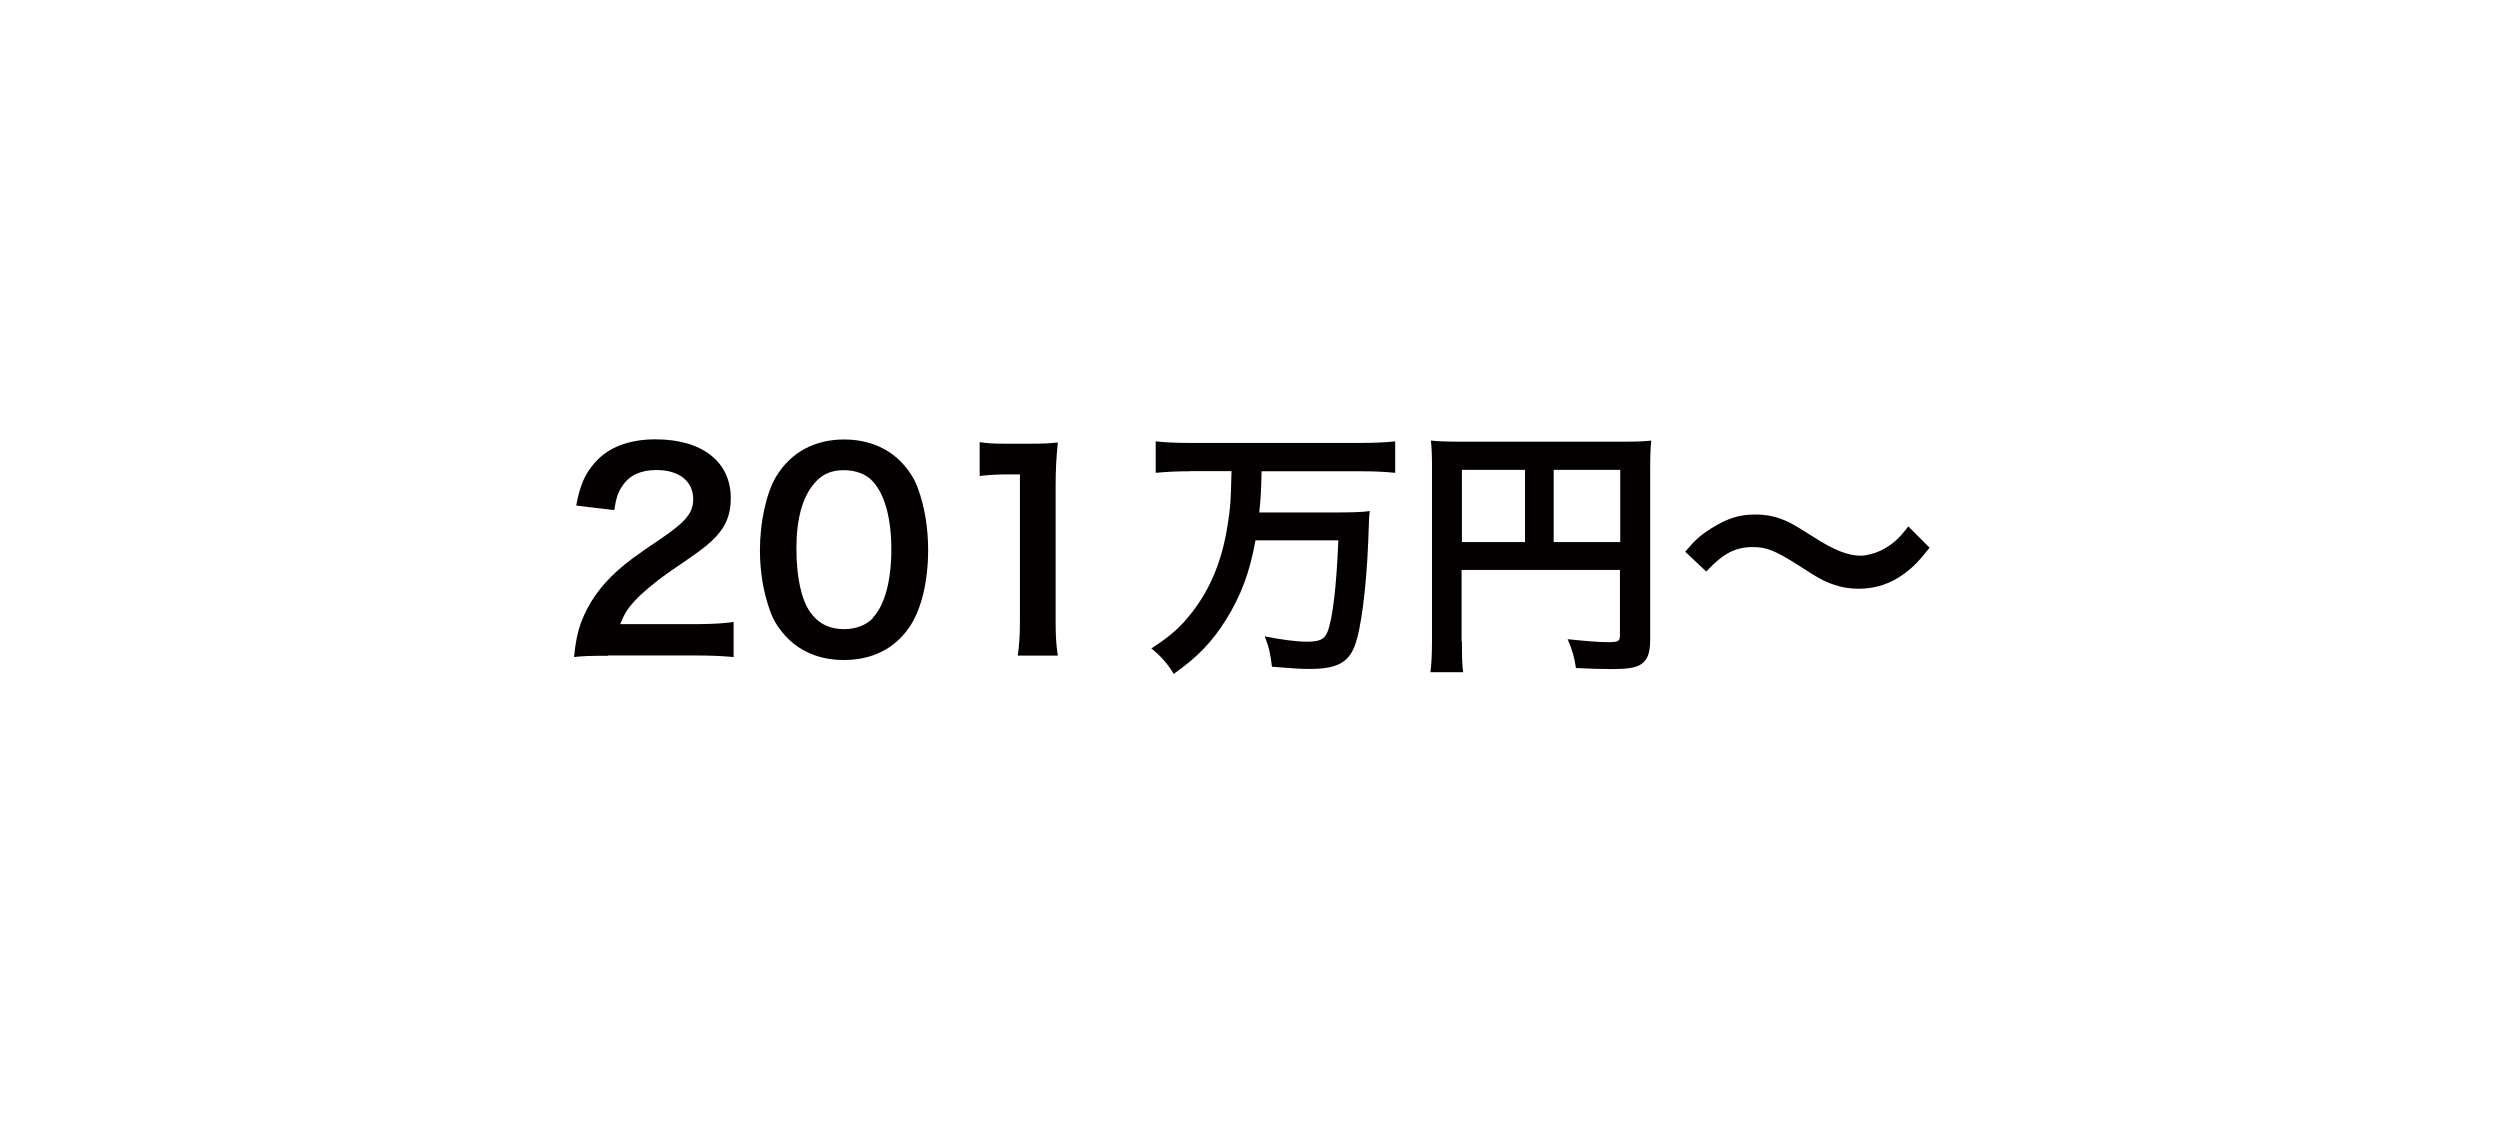 <?xml version="1.0" encoding="UTF-8"?><svg id="_レイヤー_1" xmlns="http://www.w3.org/2000/svg" viewBox="0 0 159.62 72.04"><defs><style>.cls-1{fill:none;}.cls-1,.cls-2{stroke-width:0px;}.cls-2{fill:#040000;}</style></defs><path class="cls-2" d="M38.84,41.87c-1.33,0-1.6.02-2.19.08.1-.97.22-1.56.44-2.18.46-1.24,1.22-2.33,2.33-3.33.6-.53,1.1-.92,2.8-2.06,1.56-1.07,2.04-1.63,2.04-2.5,0-1.16-.9-1.87-2.35-1.87-.99,0-1.73.34-2.16,1-.29.41-.41.78-.53,1.56l-2.43-.29c.24-1.29.54-1.99,1.17-2.72.85-.99,2.19-1.51,3.89-1.51,2.98,0,4.81,1.43,4.81,3.76,0,1.12-.37,1.94-1.21,2.72-.48.44-.65.58-2.86,2.09-.75.53-1.6,1.24-2.02,1.7-.51.54-.71.88-.97,1.53h4.76c1.07,0,1.92-.05,2.48-.14v2.24c-.8-.07-1.48-.1-2.57-.1h-5.46Z"/><path class="cls-2" d="M50.3,40.76c-.51-.51-.9-1.1-1.12-1.72-.44-1.21-.66-2.53-.66-3.91,0-1.8.41-3.67,1.04-4.71.92-1.53,2.45-2.36,4.33-2.36,1.44,0,2.69.48,3.59,1.38.51.51.9,1.1,1.12,1.72.44,1.19.66,2.55.66,3.94,0,2.09-.46,3.93-1.26,5.03-.95,1.33-2.36,2.01-4.13,2.01-1.44,0-2.67-.48-3.57-1.38ZM55.72,39.45c.77-.8,1.19-2.38,1.19-4.37s-.42-3.52-1.19-4.35c-.41-.46-1.09-.71-1.85-.71-.82,0-1.41.27-1.9.87-.75.88-1.12,2.28-1.12,4.13s.32,3.26.87,4.05c.53.75,1.24,1.1,2.18,1.1.75,0,1.41-.26,1.84-.71Z"/><path class="cls-2" d="M64.98,41.87c.1-.66.14-1.33.14-2.21v-9.37h-.82c-.63,0-1.12.03-1.75.1v-2.16c.53.08.9.1,1.7.1h1.56c.87,0,1.12-.02,1.73-.08-.1,1-.14,1.78-.14,2.8v8.6c0,.9.03,1.51.14,2.21h-2.57Z"/><path class="cls-2" d="M75.98,30.09c-.78,0-1.5.03-2.19.1v-2.01c.63.07,1.34.1,2.18.1h10.93c.82,0,1.51-.03,2.18-.1v2.01c-.66-.07-1.39-.1-2.16-.1h-6.37c-.03,1.33-.05,1.7-.15,2.63h4.88c1,0,1.67-.02,2.18-.09-.05.39-.05.41-.1,1.92-.12,2.99-.46,5.69-.88,6.73-.42,1.05-1.17,1.43-2.86,1.43-.56,0-.92-.02-2.41-.14-.08-.76-.19-1.26-.46-1.94.99.2,2.01.34,2.67.34.83,0,1.14-.14,1.33-.61.34-.83.58-2.91.7-5.86h-5.29c-.36,2.02-.92,3.52-1.89,5.08-.9,1.43-1.8,2.36-3.33,3.45-.39-.65-.82-1.14-1.43-1.63,1.24-.8,1.87-1.36,2.62-2.33,1.19-1.55,1.92-3.35,2.26-5.61.17-1.12.19-1.29.24-3.38h-2.62Z"/><path class="cls-2" d="M93.34,40.95c0,1.07.02,1.58.08,1.97h-2.09c.07-.54.1-1.16.1-2.04v-11.12c0-.71-.02-1.14-.07-1.63.54.05.99.07,1.89.07h10.33c.94,0,1.44-.02,1.85-.07-.05.49-.07.93-.07,1.85v10.9c0,.87-.2,1.34-.7,1.6-.32.17-.87.24-1.78.24-.66,0-1.6-.03-2.26-.07-.1-.66-.22-1.14-.53-1.84,1.12.12,1.97.19,2.58.19.66,0,.76-.05.76-.46v-4.15h-10.11v4.56ZM97.37,30h-4.03v4.61h4.03v-4.61ZM103.45,34.61v-4.61h-4.25v4.61h4.25Z"/><path class="cls-2" d="M107.59,35.24c.63-.76.94-1.04,1.68-1.51,1.04-.65,1.8-.88,2.79-.88.78,0,1.46.15,2.19.51q.44.22,1.55.93c1.29.83,2.19,1.19,3.01,1.19.36,0,.85-.14,1.26-.32.73-.37,1.17-.75,1.77-1.55l1.36,1.36c-.7.88-1.05,1.24-1.61,1.65-.87.65-1.84.97-2.94.97-.51,0-1.04-.08-1.5-.24-.66-.22-1-.39-2.33-1.26-1.5-.95-2.02-1.16-2.92-1.16-1.1,0-1.89.41-2.96,1.56l-1.34-1.26Z"/><rect class="cls-1" width="159.62" height="72.04" rx="7.84" ry="7.84"/></svg>